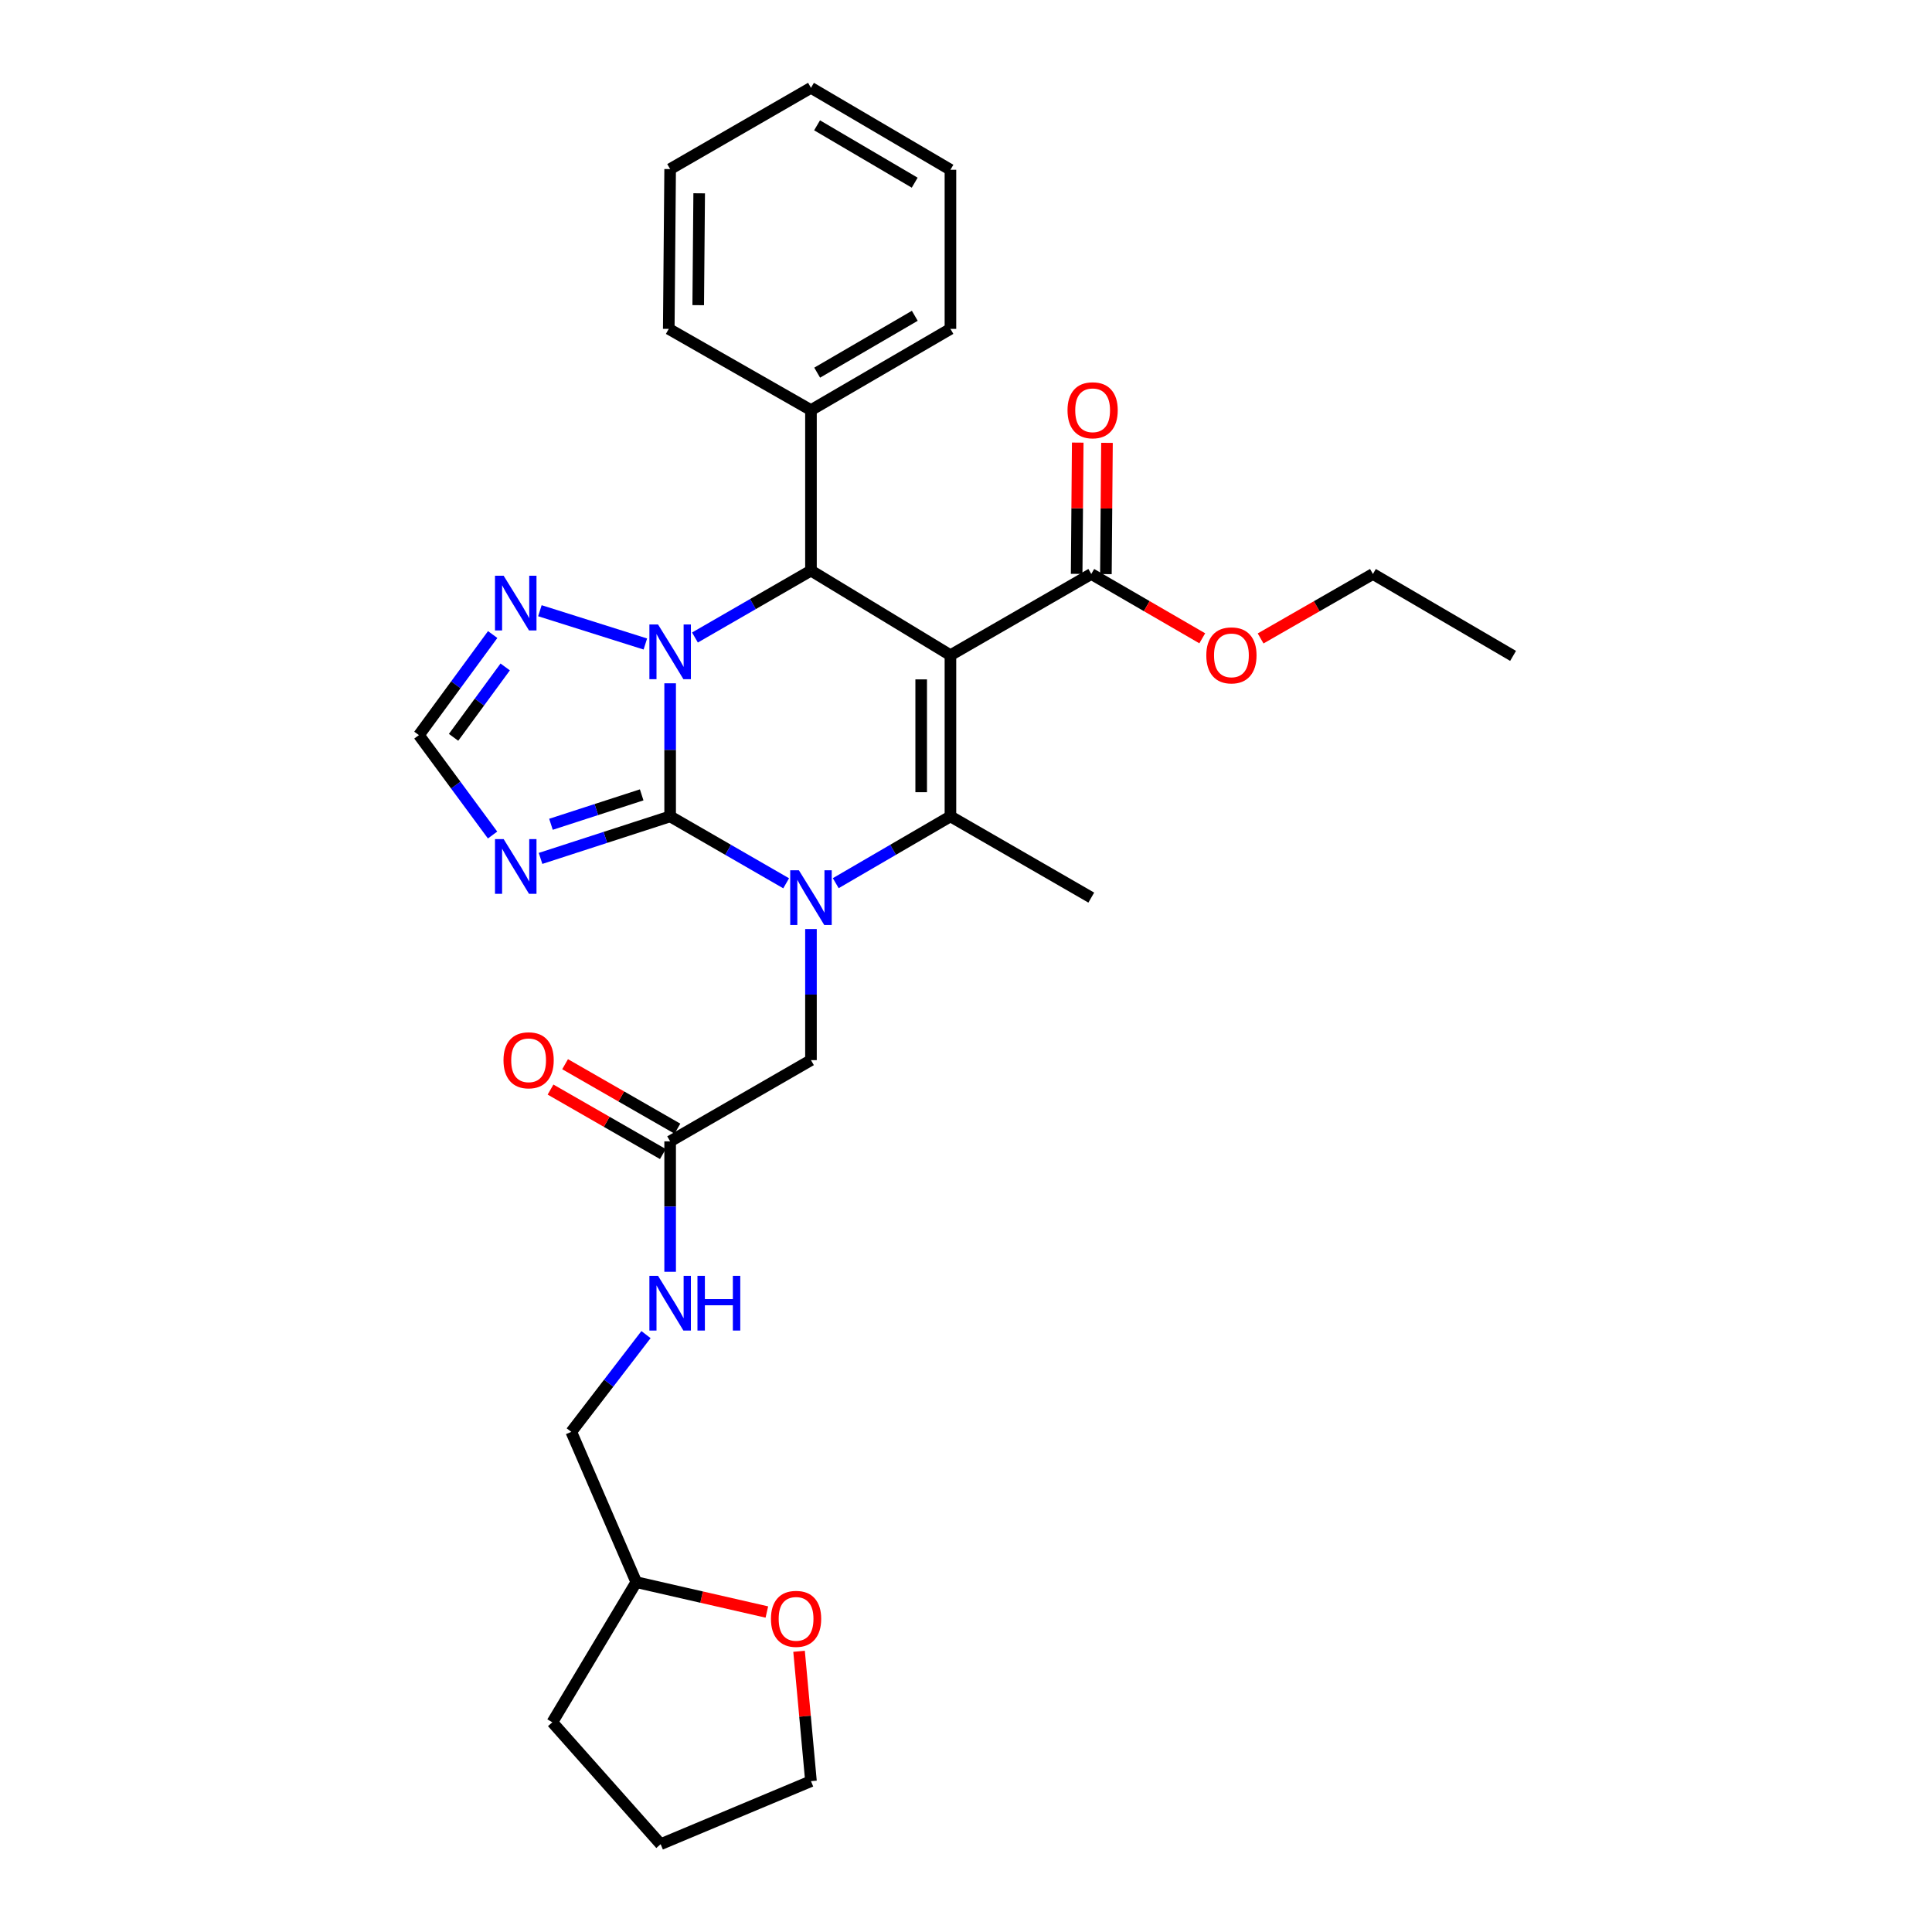 <?xml version='1.0' encoding='iso-8859-1'?>
<svg version='1.1' baseProfile='full'
              xmlns='http://www.w3.org/2000/svg'
                      xmlns:rdkit='http://www.rdkit.org/xml'
                      xmlns:xlink='http://www.w3.org/1999/xlink'
                  xml:space='preserve'
width='1000px' height='1000px' viewBox='0 0 1000 1000'>
<!-- END OF HEADER -->
<rect style='opacity:1.0;fill:#FFFFFF;stroke:none' width='1000' height='1000' x='0' y='0'> </rect>
<path class='bond-1' d='M 346.864,422.558 L 346.864,388.116' style='fill:none;fill-rule:evenodd;stroke:#000000;stroke-width:6px;stroke-linecap:butt;stroke-linejoin:miter;stroke-opacity:1' />
<path class='bond-1' d='M 346.864,388.116 L 346.864,353.675' style='fill:none;fill-rule:evenodd;stroke:#0000FF;stroke-width:6px;stroke-linecap:butt;stroke-linejoin:miter;stroke-opacity:1' />
<path class='bond-2' d='M 346.864,422.558 L 376.889,439.875' style='fill:none;fill-rule:evenodd;stroke:#000000;stroke-width:6px;stroke-linecap:butt;stroke-linejoin:miter;stroke-opacity:1' />
<path class='bond-2' d='M 376.889,439.875 L 406.913,457.193' style='fill:none;fill-rule:evenodd;stroke:#0000FF;stroke-width:6px;stroke-linecap:butt;stroke-linejoin:miter;stroke-opacity:1' />
<path class='bond-5' d='M 346.864,422.558 L 313.327,433.435' style='fill:none;fill-rule:evenodd;stroke:#000000;stroke-width:6px;stroke-linecap:butt;stroke-linejoin:miter;stroke-opacity:1' />
<path class='bond-5' d='M 313.327,433.435 L 279.79,444.313' style='fill:none;fill-rule:evenodd;stroke:#0000FF;stroke-width:6px;stroke-linecap:butt;stroke-linejoin:miter;stroke-opacity:1' />
<path class='bond-5' d='M 332.133,411.421 L 308.656,419.035' style='fill:none;fill-rule:evenodd;stroke:#000000;stroke-width:6px;stroke-linecap:butt;stroke-linejoin:miter;stroke-opacity:1' />
<path class='bond-5' d='M 308.656,419.035 L 285.18,426.65' style='fill:none;fill-rule:evenodd;stroke:#0000FF;stroke-width:6px;stroke-linecap:butt;stroke-linejoin:miter;stroke-opacity:1' />
<path class='bond-0' d='M 491.943,339.135 L 491.943,422.558' style='fill:none;fill-rule:evenodd;stroke:#000000;stroke-width:6px;stroke-linecap:butt;stroke-linejoin:miter;stroke-opacity:1' />
<path class='bond-0' d='M 476.804,351.649 L 476.804,410.044' style='fill:none;fill-rule:evenodd;stroke:#000000;stroke-width:6px;stroke-linecap:butt;stroke-linejoin:miter;stroke-opacity:1' />
<path class='bond-7' d='M 491.943,339.135 L 564.844,297.092' style='fill:none;fill-rule:evenodd;stroke:#000000;stroke-width:6px;stroke-linecap:butt;stroke-linejoin:miter;stroke-opacity:1' />
<path class='bond-31' d='M 491.943,339.135 L 419.757,295.343' style='fill:none;fill-rule:evenodd;stroke:#000000;stroke-width:6px;stroke-linecap:butt;stroke-linejoin:miter;stroke-opacity:1' />
<path class='bond-4' d='M 359.708,329.978 L 389.733,312.66' style='fill:none;fill-rule:evenodd;stroke:#0000FF;stroke-width:6px;stroke-linecap:butt;stroke-linejoin:miter;stroke-opacity:1' />
<path class='bond-4' d='M 389.733,312.66 L 419.757,295.343' style='fill:none;fill-rule:evenodd;stroke:#000000;stroke-width:6px;stroke-linecap:butt;stroke-linejoin:miter;stroke-opacity:1' />
<path class='bond-6' d='M 334.029,333.335 L 279.448,316.108' style='fill:none;fill-rule:evenodd;stroke:#0000FF;stroke-width:6px;stroke-linecap:butt;stroke-linejoin:miter;stroke-opacity:1' />
<path class='bond-3' d='M 432.585,457.129 L 462.264,439.843' style='fill:none;fill-rule:evenodd;stroke:#0000FF;stroke-width:6px;stroke-linecap:butt;stroke-linejoin:miter;stroke-opacity:1' />
<path class='bond-3' d='M 462.264,439.843 L 491.943,422.558' style='fill:none;fill-rule:evenodd;stroke:#000000;stroke-width:6px;stroke-linecap:butt;stroke-linejoin:miter;stroke-opacity:1' />
<path class='bond-9' d='M 419.757,480.864 L 419.757,514.792' style='fill:none;fill-rule:evenodd;stroke:#0000FF;stroke-width:6px;stroke-linecap:butt;stroke-linejoin:miter;stroke-opacity:1' />
<path class='bond-9' d='M 419.757,514.792 L 419.757,548.721' style='fill:none;fill-rule:evenodd;stroke:#000000;stroke-width:6px;stroke-linecap:butt;stroke-linejoin:miter;stroke-opacity:1' />
<path class='bond-16' d='M 491.943,422.558 L 564.844,464.601' style='fill:none;fill-rule:evenodd;stroke:#000000;stroke-width:6px;stroke-linecap:butt;stroke-linejoin:miter;stroke-opacity:1' />
<path class='bond-11' d='M 419.757,295.343 L 419.757,212.274' style='fill:none;fill-rule:evenodd;stroke:#000000;stroke-width:6px;stroke-linecap:butt;stroke-linejoin:miter;stroke-opacity:1' />
<path class='bond-8' d='M 254.954,432.207 L 235.893,406.352' style='fill:none;fill-rule:evenodd;stroke:#0000FF;stroke-width:6px;stroke-linecap:butt;stroke-linejoin:miter;stroke-opacity:1' />
<path class='bond-8' d='M 235.893,406.352 L 216.832,380.497' style='fill:none;fill-rule:evenodd;stroke:#000000;stroke-width:6px;stroke-linecap:butt;stroke-linejoin:miter;stroke-opacity:1' />
<path class='bond-30' d='M 255.01,328.442 L 235.921,354.47' style='fill:none;fill-rule:evenodd;stroke:#0000FF;stroke-width:6px;stroke-linecap:butt;stroke-linejoin:miter;stroke-opacity:1' />
<path class='bond-30' d='M 235.921,354.47 L 216.832,380.497' style='fill:none;fill-rule:evenodd;stroke:#000000;stroke-width:6px;stroke-linecap:butt;stroke-linejoin:miter;stroke-opacity:1' />
<path class='bond-30' d='M 261.491,345.203 L 248.129,363.423' style='fill:none;fill-rule:evenodd;stroke:#0000FF;stroke-width:6px;stroke-linecap:butt;stroke-linejoin:miter;stroke-opacity:1' />
<path class='bond-30' d='M 248.129,363.423 L 234.766,381.642' style='fill:none;fill-rule:evenodd;stroke:#000000;stroke-width:6px;stroke-linecap:butt;stroke-linejoin:miter;stroke-opacity:1' />
<path class='bond-13' d='M 572.413,297.154 L 572.692,263.185' style='fill:none;fill-rule:evenodd;stroke:#000000;stroke-width:6px;stroke-linecap:butt;stroke-linejoin:miter;stroke-opacity:1' />
<path class='bond-13' d='M 572.692,263.185 L 572.972,229.217' style='fill:none;fill-rule:evenodd;stroke:#FF0000;stroke-width:6px;stroke-linecap:butt;stroke-linejoin:miter;stroke-opacity:1' />
<path class='bond-13' d='M 557.275,297.03 L 557.554,263.061' style='fill:none;fill-rule:evenodd;stroke:#000000;stroke-width:6px;stroke-linecap:butt;stroke-linejoin:miter;stroke-opacity:1' />
<path class='bond-13' d='M 557.554,263.061 L 557.834,229.092' style='fill:none;fill-rule:evenodd;stroke:#FF0000;stroke-width:6px;stroke-linecap:butt;stroke-linejoin:miter;stroke-opacity:1' />
<path class='bond-17' d='M 564.844,297.092 L 593.565,313.739' style='fill:none;fill-rule:evenodd;stroke:#000000;stroke-width:6px;stroke-linecap:butt;stroke-linejoin:miter;stroke-opacity:1' />
<path class='bond-17' d='M 593.565,313.739 L 622.287,330.386' style='fill:none;fill-rule:evenodd;stroke:#FF0000;stroke-width:6px;stroke-linecap:butt;stroke-linejoin:miter;stroke-opacity:1' />
<path class='bond-10' d='M 419.757,548.721 L 346.864,590.764' style='fill:none;fill-rule:evenodd;stroke:#000000;stroke-width:6px;stroke-linecap:butt;stroke-linejoin:miter;stroke-opacity:1' />
<path class='bond-12' d='M 346.864,590.764 L 346.864,624.521' style='fill:none;fill-rule:evenodd;stroke:#000000;stroke-width:6px;stroke-linecap:butt;stroke-linejoin:miter;stroke-opacity:1' />
<path class='bond-12' d='M 346.864,624.521 L 346.864,658.277' style='fill:none;fill-rule:evenodd;stroke:#0000FF;stroke-width:6px;stroke-linecap:butt;stroke-linejoin:miter;stroke-opacity:1' />
<path class='bond-14' d='M 350.632,584.2 L 321.561,567.514' style='fill:none;fill-rule:evenodd;stroke:#000000;stroke-width:6px;stroke-linecap:butt;stroke-linejoin:miter;stroke-opacity:1' />
<path class='bond-14' d='M 321.561,567.514 L 292.49,550.829' style='fill:none;fill-rule:evenodd;stroke:#FF0000;stroke-width:6px;stroke-linecap:butt;stroke-linejoin:miter;stroke-opacity:1' />
<path class='bond-14' d='M 343.097,597.329 L 314.025,580.644' style='fill:none;fill-rule:evenodd;stroke:#000000;stroke-width:6px;stroke-linecap:butt;stroke-linejoin:miter;stroke-opacity:1' />
<path class='bond-14' d='M 314.025,580.644 L 284.954,563.959' style='fill:none;fill-rule:evenodd;stroke:#FF0000;stroke-width:6px;stroke-linecap:butt;stroke-linejoin:miter;stroke-opacity:1' />
<path class='bond-21' d='M 419.757,212.274 L 491.943,170.23' style='fill:none;fill-rule:evenodd;stroke:#000000;stroke-width:6px;stroke-linecap:butt;stroke-linejoin:miter;stroke-opacity:1' />
<path class='bond-21' d='M 422.966,192.886 L 473.496,163.455' style='fill:none;fill-rule:evenodd;stroke:#000000;stroke-width:6px;stroke-linecap:butt;stroke-linejoin:miter;stroke-opacity:1' />
<path class='bond-22' d='M 419.757,212.274 L 346.15,170.23' style='fill:none;fill-rule:evenodd;stroke:#000000;stroke-width:6px;stroke-linecap:butt;stroke-linejoin:miter;stroke-opacity:1' />
<path class='bond-18' d='M 334.371,690.791 L 315.033,715.958' style='fill:none;fill-rule:evenodd;stroke:#0000FF;stroke-width:6px;stroke-linecap:butt;stroke-linejoin:miter;stroke-opacity:1' />
<path class='bond-18' d='M 315.033,715.958 L 295.696,741.125' style='fill:none;fill-rule:evenodd;stroke:#000000;stroke-width:6px;stroke-linecap:butt;stroke-linejoin:miter;stroke-opacity:1' />
<path class='bond-15' d='M 396.924,834.377 L 363.13,826.649' style='fill:none;fill-rule:evenodd;stroke:#FF0000;stroke-width:6px;stroke-linecap:butt;stroke-linejoin:miter;stroke-opacity:1' />
<path class='bond-15' d='M 363.13,826.649 L 329.337,818.92' style='fill:none;fill-rule:evenodd;stroke:#000000;stroke-width:6px;stroke-linecap:butt;stroke-linejoin:miter;stroke-opacity:1' />
<path class='bond-20' d='M 413.592,854.706 L 416.674,888.318' style='fill:none;fill-rule:evenodd;stroke:#FF0000;stroke-width:6px;stroke-linecap:butt;stroke-linejoin:miter;stroke-opacity:1' />
<path class='bond-20' d='M 416.674,888.318 L 419.757,921.93' style='fill:none;fill-rule:evenodd;stroke:#000000;stroke-width:6px;stroke-linecap:butt;stroke-linejoin:miter;stroke-opacity:1' />
<path class='bond-23' d='M 652.494,330.46 L 681.557,313.776' style='fill:none;fill-rule:evenodd;stroke:#FF0000;stroke-width:6px;stroke-linecap:butt;stroke-linejoin:miter;stroke-opacity:1' />
<path class='bond-23' d='M 681.557,313.776 L 710.62,297.092' style='fill:none;fill-rule:evenodd;stroke:#000000;stroke-width:6px;stroke-linecap:butt;stroke-linejoin:miter;stroke-opacity:1' />
<path class='bond-19' d='M 295.696,741.125 L 329.337,818.92' style='fill:none;fill-rule:evenodd;stroke:#000000;stroke-width:6px;stroke-linecap:butt;stroke-linejoin:miter;stroke-opacity:1' />
<path class='bond-24' d='M 329.337,818.92 L 285.881,891.459' style='fill:none;fill-rule:evenodd;stroke:#000000;stroke-width:6px;stroke-linecap:butt;stroke-linejoin:miter;stroke-opacity:1' />
<path class='bond-33' d='M 419.757,921.93 L 341.944,954.545' style='fill:none;fill-rule:evenodd;stroke:#000000;stroke-width:6px;stroke-linecap:butt;stroke-linejoin:miter;stroke-opacity:1' />
<path class='bond-27' d='M 491.943,170.23 L 491.943,87.868' style='fill:none;fill-rule:evenodd;stroke:#000000;stroke-width:6px;stroke-linecap:butt;stroke-linejoin:miter;stroke-opacity:1' />
<path class='bond-28' d='M 346.15,170.23 L 346.864,87.515' style='fill:none;fill-rule:evenodd;stroke:#000000;stroke-width:6px;stroke-linecap:butt;stroke-linejoin:miter;stroke-opacity:1' />
<path class='bond-28' d='M 361.395,157.954 L 361.895,100.053' style='fill:none;fill-rule:evenodd;stroke:#000000;stroke-width:6px;stroke-linecap:butt;stroke-linejoin:miter;stroke-opacity:1' />
<path class='bond-25' d='M 710.62,297.092 L 783.168,339.489' style='fill:none;fill-rule:evenodd;stroke:#000000;stroke-width:6px;stroke-linecap:butt;stroke-linejoin:miter;stroke-opacity:1' />
<path class='bond-26' d='M 285.881,891.459 L 341.944,954.545' style='fill:none;fill-rule:evenodd;stroke:#000000;stroke-width:6px;stroke-linecap:butt;stroke-linejoin:miter;stroke-opacity:1' />
<path class='bond-32' d='M 491.943,87.868 L 419.757,45.455' style='fill:none;fill-rule:evenodd;stroke:#000000;stroke-width:6px;stroke-linecap:butt;stroke-linejoin:miter;stroke-opacity:1' />
<path class='bond-32' d='M 473.446,94.558 L 422.916,64.869' style='fill:none;fill-rule:evenodd;stroke:#000000;stroke-width:6px;stroke-linecap:butt;stroke-linejoin:miter;stroke-opacity:1' />
<path class='bond-29' d='M 346.864,87.515 L 419.757,45.455' style='fill:none;fill-rule:evenodd;stroke:#000000;stroke-width:6px;stroke-linecap:butt;stroke-linejoin:miter;stroke-opacity:1' />
<path  class='atom-2' d='M 340.604 323.226
L 349.884 338.226
Q 350.804 339.706, 352.284 342.386
Q 353.764 345.066, 353.844 345.226
L 353.844 323.226
L 357.604 323.226
L 357.604 351.546
L 353.724 351.546
L 343.764 335.146
Q 342.604 333.226, 341.364 331.026
Q 340.164 328.826, 339.804 328.146
L 339.804 351.546
L 336.124 351.546
L 336.124 323.226
L 340.604 323.226
' fill='#0000FF'/>
<path  class='atom-3' d='M 413.497 450.441
L 422.777 465.441
Q 423.697 466.921, 425.177 469.601
Q 426.657 472.281, 426.737 472.441
L 426.737 450.441
L 430.497 450.441
L 430.497 478.761
L 426.617 478.761
L 416.657 462.361
Q 415.497 460.441, 414.257 458.241
Q 413.057 456.041, 412.697 455.361
L 412.697 478.761
L 409.017 478.761
L 409.017 450.441
L 413.497 450.441
' fill='#0000FF'/>
<path  class='atom-6' d='M 260.689 434.318
L 269.969 449.318
Q 270.889 450.798, 272.369 453.478
Q 273.849 456.158, 273.929 456.318
L 273.929 434.318
L 277.689 434.318
L 277.689 462.638
L 273.809 462.638
L 263.849 446.238
Q 262.689 444.318, 261.449 442.118
Q 260.249 439.918, 259.889 439.238
L 259.889 462.638
L 256.209 462.638
L 256.209 434.318
L 260.689 434.318
' fill='#0000FF'/>
<path  class='atom-7' d='M 260.689 298.003
L 269.969 313.003
Q 270.889 314.483, 272.369 317.163
Q 273.849 319.843, 273.929 320.003
L 273.929 298.003
L 277.689 298.003
L 277.689 326.323
L 273.809 326.323
L 263.849 309.923
Q 262.689 308.003, 261.449 305.803
Q 260.249 303.603, 259.889 302.923
L 259.889 326.323
L 256.209 326.323
L 256.209 298.003
L 260.689 298.003
' fill='#0000FF'/>
<path  class='atom-13' d='M 340.604 660.371
L 349.884 675.371
Q 350.804 676.851, 352.284 679.531
Q 353.764 682.211, 353.844 682.371
L 353.844 660.371
L 357.604 660.371
L 357.604 688.691
L 353.724 688.691
L 343.764 672.291
Q 342.604 670.371, 341.364 668.171
Q 340.164 665.971, 339.804 665.291
L 339.804 688.691
L 336.124 688.691
L 336.124 660.371
L 340.604 660.371
' fill='#0000FF'/>
<path  class='atom-13' d='M 361.004 660.371
L 364.844 660.371
L 364.844 672.411
L 379.324 672.411
L 379.324 660.371
L 383.164 660.371
L 383.164 688.691
L 379.324 688.691
L 379.324 675.611
L 364.844 675.611
L 364.844 688.691
L 361.004 688.691
L 361.004 660.371
' fill='#0000FF'/>
<path  class='atom-14' d='M 552.542 212.354
Q 552.542 205.554, 555.902 201.754
Q 559.262 197.954, 565.542 197.954
Q 571.822 197.954, 575.182 201.754
Q 578.542 205.554, 578.542 212.354
Q 578.542 219.234, 575.142 223.154
Q 571.742 227.034, 565.542 227.034
Q 559.302 227.034, 555.902 223.154
Q 552.542 219.274, 552.542 212.354
M 565.542 223.834
Q 569.862 223.834, 572.182 220.954
Q 574.542 218.034, 574.542 212.354
Q 574.542 206.794, 572.182 203.994
Q 569.862 201.154, 565.542 201.154
Q 561.222 201.154, 558.862 203.954
Q 556.542 206.754, 556.542 212.354
Q 556.542 218.074, 558.862 220.954
Q 561.222 223.834, 565.542 223.834
' fill='#FF0000'/>
<path  class='atom-15' d='M 260.61 548.801
Q 260.61 542.001, 263.97 538.201
Q 267.33 534.401, 273.61 534.401
Q 279.89 534.401, 283.25 538.201
Q 286.61 542.001, 286.61 548.801
Q 286.61 555.681, 283.21 559.601
Q 279.81 563.481, 273.61 563.481
Q 267.37 563.481, 263.97 559.601
Q 260.61 555.721, 260.61 548.801
M 273.61 560.281
Q 277.93 560.281, 280.25 557.401
Q 282.61 554.481, 282.61 548.801
Q 282.61 543.241, 280.25 540.441
Q 277.93 537.601, 273.61 537.601
Q 269.29 537.601, 266.93 540.401
Q 264.61 543.201, 264.61 548.801
Q 264.61 554.521, 266.93 557.401
Q 269.29 560.281, 273.61 560.281
' fill='#FF0000'/>
<path  class='atom-16' d='M 399.045 837.915
Q 399.045 831.115, 402.405 827.315
Q 405.765 823.515, 412.045 823.515
Q 418.325 823.515, 421.685 827.315
Q 425.045 831.115, 425.045 837.915
Q 425.045 844.795, 421.645 848.715
Q 418.245 852.595, 412.045 852.595
Q 405.805 852.595, 402.405 848.715
Q 399.045 844.835, 399.045 837.915
M 412.045 849.395
Q 416.365 849.395, 418.685 846.515
Q 421.045 843.595, 421.045 837.915
Q 421.045 832.355, 418.685 829.555
Q 416.365 826.715, 412.045 826.715
Q 407.725 826.715, 405.365 829.515
Q 403.045 832.315, 403.045 837.915
Q 403.045 843.635, 405.365 846.515
Q 407.725 849.395, 412.045 849.395
' fill='#FF0000'/>
<path  class='atom-18' d='M 624.383 339.215
Q 624.383 332.415, 627.743 328.615
Q 631.103 324.815, 637.383 324.815
Q 643.663 324.815, 647.023 328.615
Q 650.383 332.415, 650.383 339.215
Q 650.383 346.095, 646.983 350.015
Q 643.583 353.895, 637.383 353.895
Q 631.143 353.895, 627.743 350.015
Q 624.383 346.135, 624.383 339.215
M 637.383 350.695
Q 641.703 350.695, 644.023 347.815
Q 646.383 344.895, 646.383 339.215
Q 646.383 333.655, 644.023 330.855
Q 641.703 328.015, 637.383 328.015
Q 633.063 328.015, 630.703 330.815
Q 628.383 333.615, 628.383 339.215
Q 628.383 344.935, 630.703 347.815
Q 633.063 350.695, 637.383 350.695
' fill='#FF0000'/>
</svg>
